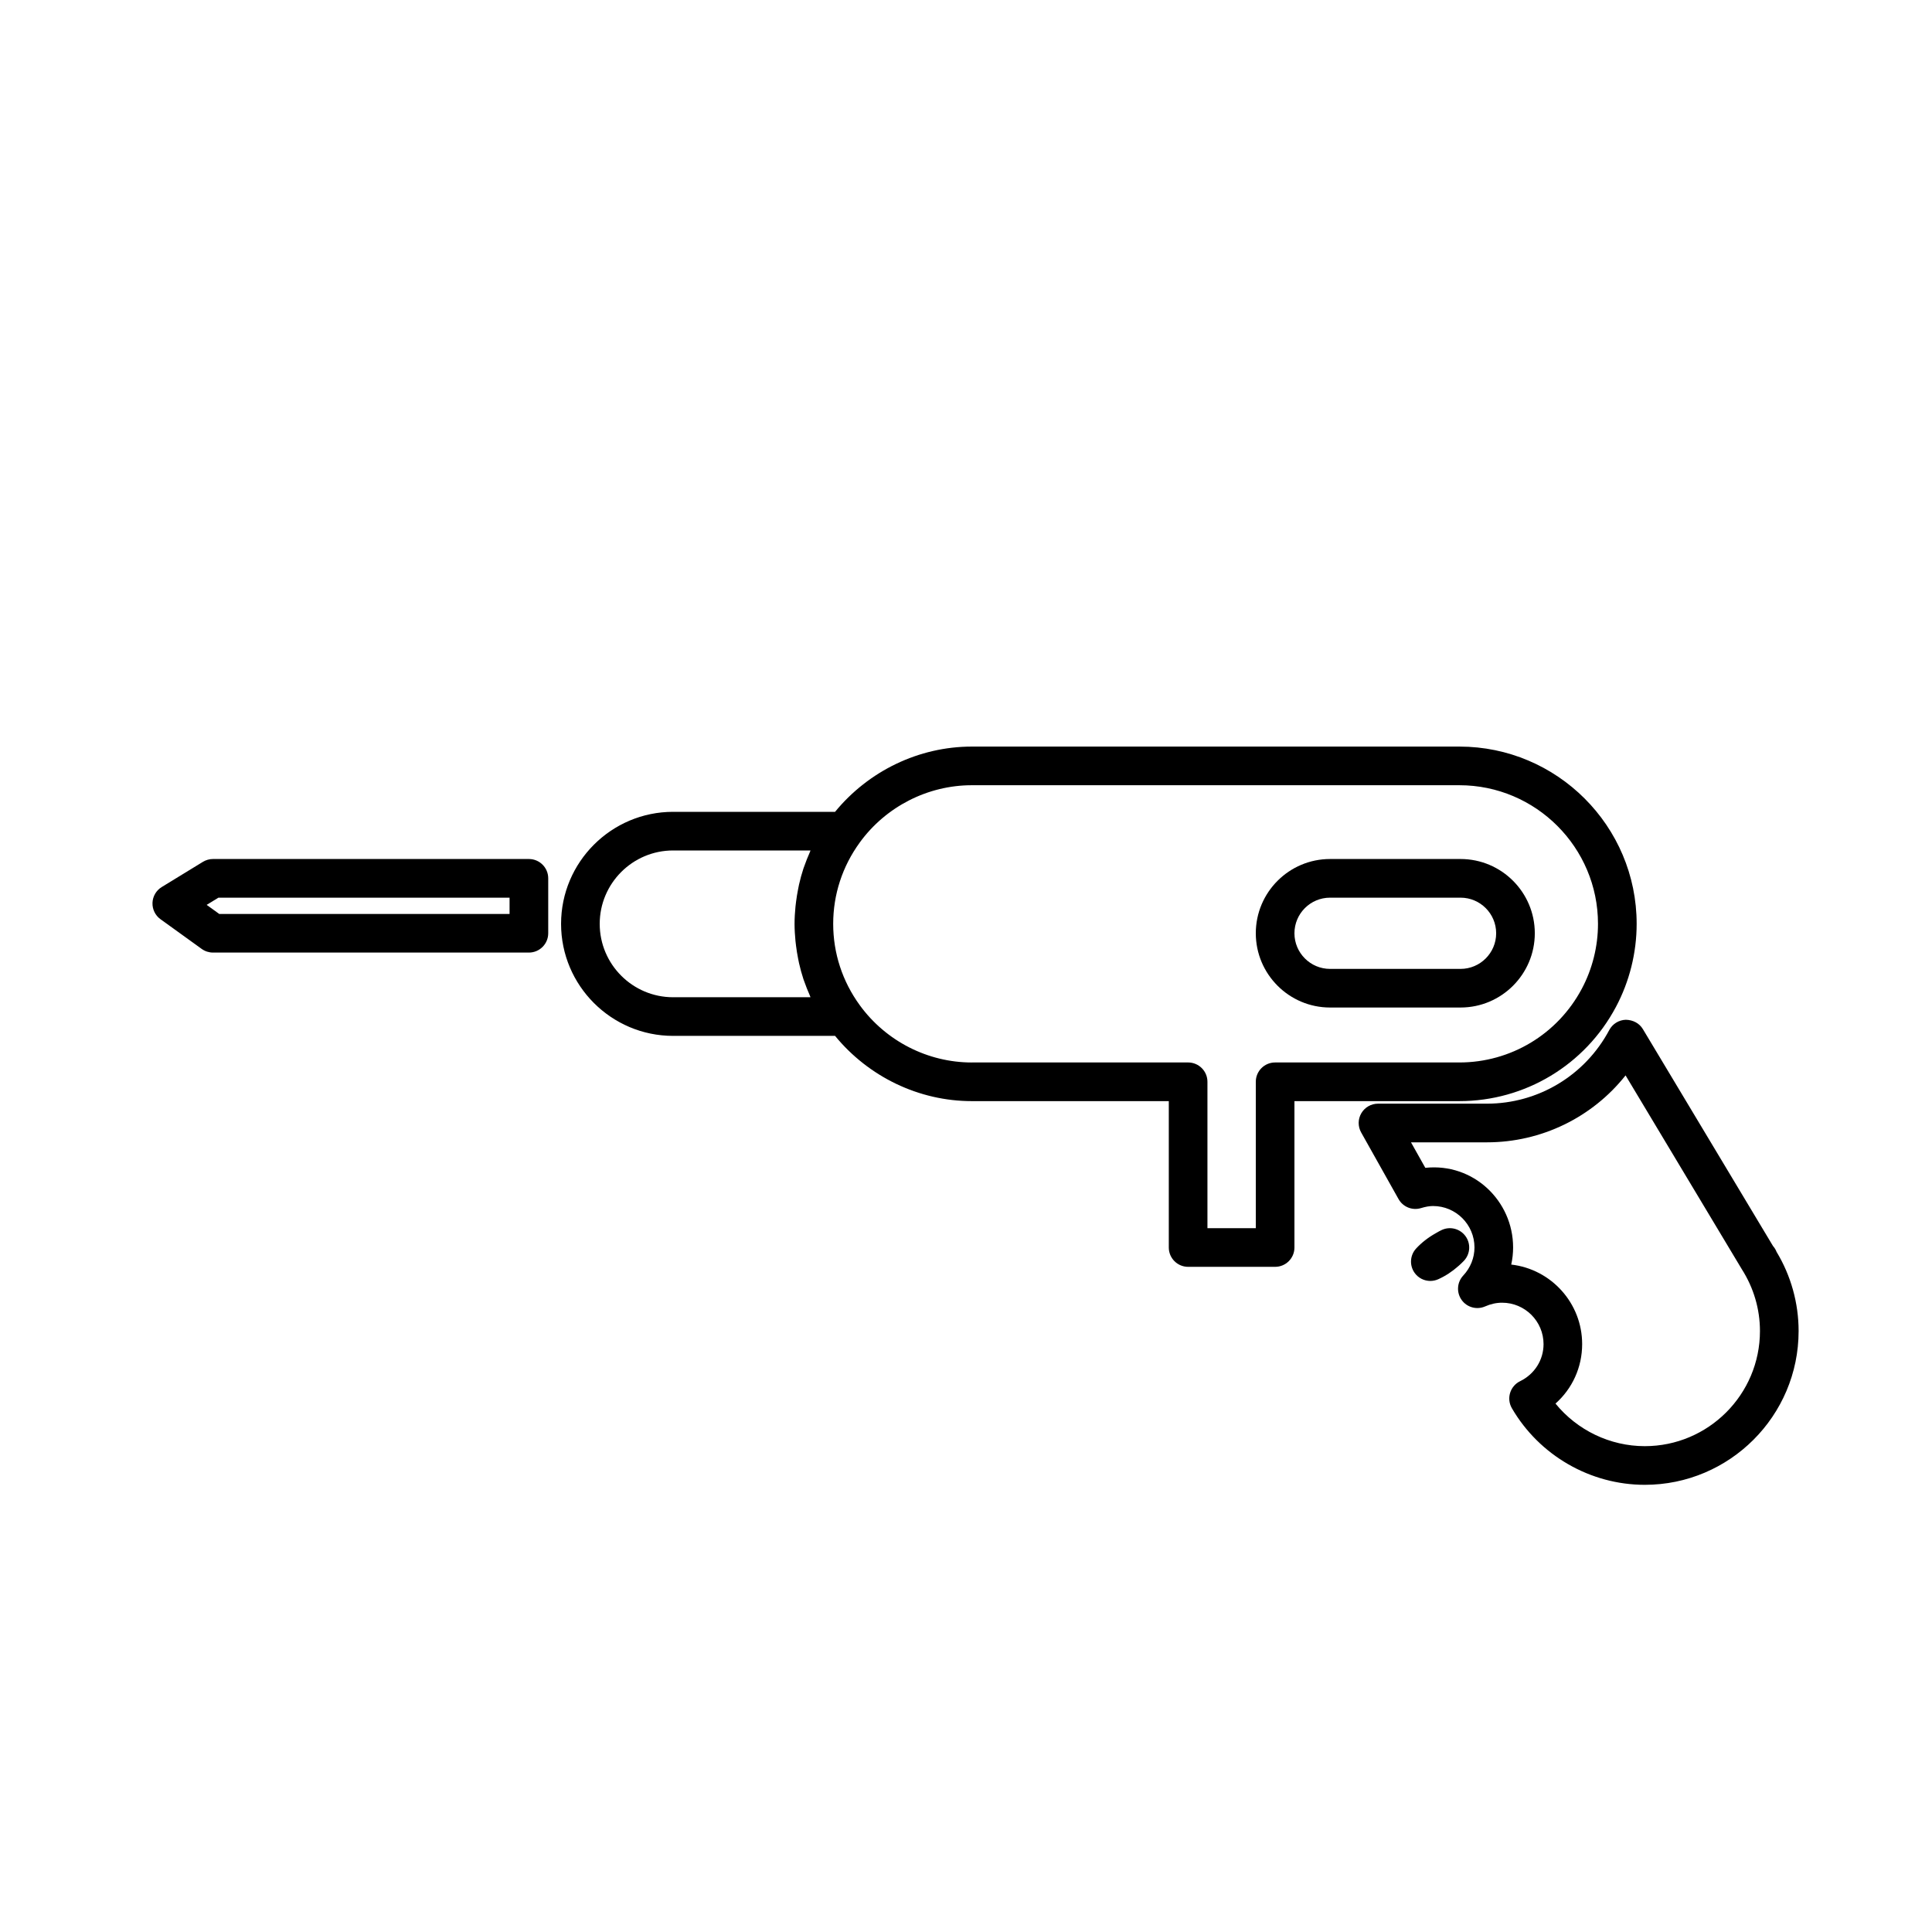 <?xml version="1.0" encoding="utf-8"?>
<!-- Generator: Adobe Illustrator 16.0.0, SVG Export Plug-In . SVG Version: 6.00 Build 0)  -->
<!DOCTYPE svg PUBLIC "-//W3C//DTD SVG 1.1//EN" "http://www.w3.org/Graphics/SVG/1.1/DTD/svg11.dtd">
<svg version="1.1" id="Layer_1" xmlns="http://www.w3.org/2000/svg" xmlns:xlink="http://www.w3.org/1999/xlink" x="0px" y="0px"
	 width="100px" height="100px" viewBox="0 0 100 100" enable-background="new 0 0 100 100" xml:space="preserve">
<path d="M68.844,52.149h6.753c2.12,0,3.844-1.725,3.844-3.844s-1.724-3.843-3.844-3.843h-6.753c-2.12,0-3.844,1.724-3.844,3.843
	S66.724,52.149,68.844,52.149z M68.844,46.463h6.753c1.017,0,1.844,0.826,1.844,1.843s-0.827,1.844-1.844,1.844h-6.753
	c-1.017,0-1.844-0.827-1.844-1.844S67.827,46.463,68.844,46.463z"/>
<path d="M91.77,64.493l-6.734-11.225c-0.185-0.309-0.513-0.476-0.883-0.485c-0.36,0.01-0.688,0.212-0.857,0.53
	c-1.251,2.352-3.679,3.813-6.337,3.813h-5.634c-0.355,0-0.684,0.188-0.863,0.495c-0.18,0.306-0.183,0.685-0.009,0.994l1.935,3.448
	c0.23,0.41,0.714,0.605,1.163,0.468c0.24-0.073,0.438-0.107,0.625-0.107c1.182,0,2.143,0.962,2.143,2.144
	c0,0.536-0.207,1.053-0.582,1.454c-0.325,0.348-0.359,0.876-0.083,1.263c0.276,0.388,0.785,0.525,1.221,0.333
	c0.285-0.126,0.579-0.19,0.875-0.19c1.182,0,2.144,0.962,2.144,2.144c0,0.818-0.464,1.553-1.212,1.918
	c-0.25,0.121-0.438,0.342-0.519,0.607c-0.081,0.267-0.047,0.554,0.093,0.794c1.422,2.444,4.058,3.963,6.879,3.963
	c4.39,0,7.961-3.571,7.961-7.96c0-1.45-0.398-2.869-1.14-4.096C91.912,64.685,91.849,64.582,91.77,64.493z M85.134,74.853
	c-1.8,0-3.5-0.826-4.622-2.204c0.87-0.772,1.38-1.878,1.38-3.078c0-2.125-1.608-3.882-3.671-4.117
	c0.064-0.288,0.097-0.585,0.097-0.886c0-2.417-2.062-4.387-4.544-4.121l-0.741-1.32h3.926c2.831,0,5.458-1.295,7.18-3.465
	l6.018,10.034c0.613,0.961,0.938,2.066,0.938,3.197C91.095,72.179,88.421,74.853,85.134,74.853z"/>
<path d="M74.441,66.214c0.371-0.166,0.724-0.397,1.051-0.688c0,0,0.001-0.001,0.002-0.001s0.001-0.001,0.001-0.002
	c0,0,0.001,0,0.002-0.001c0,0,0-0.001,0.001-0.001c0.099-0.088,0.195-0.178,0.284-0.273c0.322-0.351,0.353-0.879,0.073-1.264
	c-0.28-0.386-0.792-0.521-1.224-0.323c-0.091,0.041-0.177,0.089-0.32,0.172c-0.001,0.001-0.002,0.003-0.004,0.004
	c-0.001,0-0.002,0-0.004,0.001c-0.387,0.218-0.724,0.482-1.003,0.783c-0.323,0.349-0.355,0.876-0.079,1.263
	c0.192,0.269,0.499,0.417,0.813,0.417C74.171,66.301,74.31,66.272,74.441,66.214z"/>
<path d="M61.497,65.571H66c0.552,0,1-0.447,1-1v-7.577h8.537c3.399,0,6.504-1.868,8.103-4.874c0.702-1.318,1.073-2.806,1.073-4.302
	c0-5.059-4.116-9.175-9.176-9.175H50.301c-2.742,0-5.342,1.261-7.078,3.377H34.84c-3.197,0-5.799,2.601-5.799,5.798
	s2.602,5.799,5.799,5.799h8.383c1.736,2.117,4.337,3.377,7.078,3.377h10.196v7.577C60.497,65.124,60.945,65.571,61.497,65.571z
	 M34.84,51.617c-2.095,0-3.799-1.704-3.799-3.799c0-2.094,1.704-3.798,3.799-3.798h7.112c-0.017,0.037-0.028,0.077-0.045,0.114
	c-0.101,0.227-0.192,0.457-0.273,0.69c-0.015,0.043-0.034,0.085-0.048,0.129c-0.091,0.274-0.166,0.554-0.23,0.837
	c-0.017,0.076-0.031,0.154-0.046,0.231c-0.043,0.218-0.08,0.438-0.107,0.658c-0.011,0.085-0.022,0.169-0.03,0.254
	c-0.028,0.293-0.047,0.587-0.047,0.884s0.019,0.591,0.047,0.884c0.008,0.085,0.02,0.169,0.03,0.254
	c0.027,0.221,0.063,0.439,0.106,0.656c0.016,0.079,0.029,0.157,0.047,0.235c0.064,0.281,0.139,0.561,0.229,0.834
	c0.015,0.046,0.035,0.09,0.05,0.136c0.081,0.231,0.171,0.46,0.271,0.685c0.017,0.038,0.028,0.078,0.045,0.115H34.84z M50.301,54.994
	c-2.282,0-4.45-1.108-5.8-2.966c-0.899-1.235-1.375-2.691-1.375-4.21s0.476-2.975,1.375-4.209c0-0.001,0.001-0.002,0.001-0.003
	c1.35-1.855,3.518-2.963,5.798-2.963h25.236c3.957,0,7.176,3.219,7.176,7.175c0,1.169-0.29,2.332-0.839,3.362
	c-1.251,2.353-3.679,3.813-6.337,3.813H66c-0.552,0-1,0.447-1,1v7.577h-2.503v-7.577c0-0.553-0.448-1-1-1H50.301z"/>
<path d="M8.308,47.579l2.133,1.538c0.17,0.122,0.375,0.188,0.585,0.188h16.35c0.552,0,1-0.447,1-1v-2.843c0-0.553-0.448-1-1-1
	h-16.35c-0.184,0-0.365,0.051-0.522,0.146l-2.133,1.305c-0.286,0.175-0.465,0.481-0.478,0.815
	C7.881,47.064,8.036,47.383,8.308,47.579z M11.307,46.463h15.068v0.843H11.348l-0.651-0.47L11.307,46.463z"/>
</svg>
